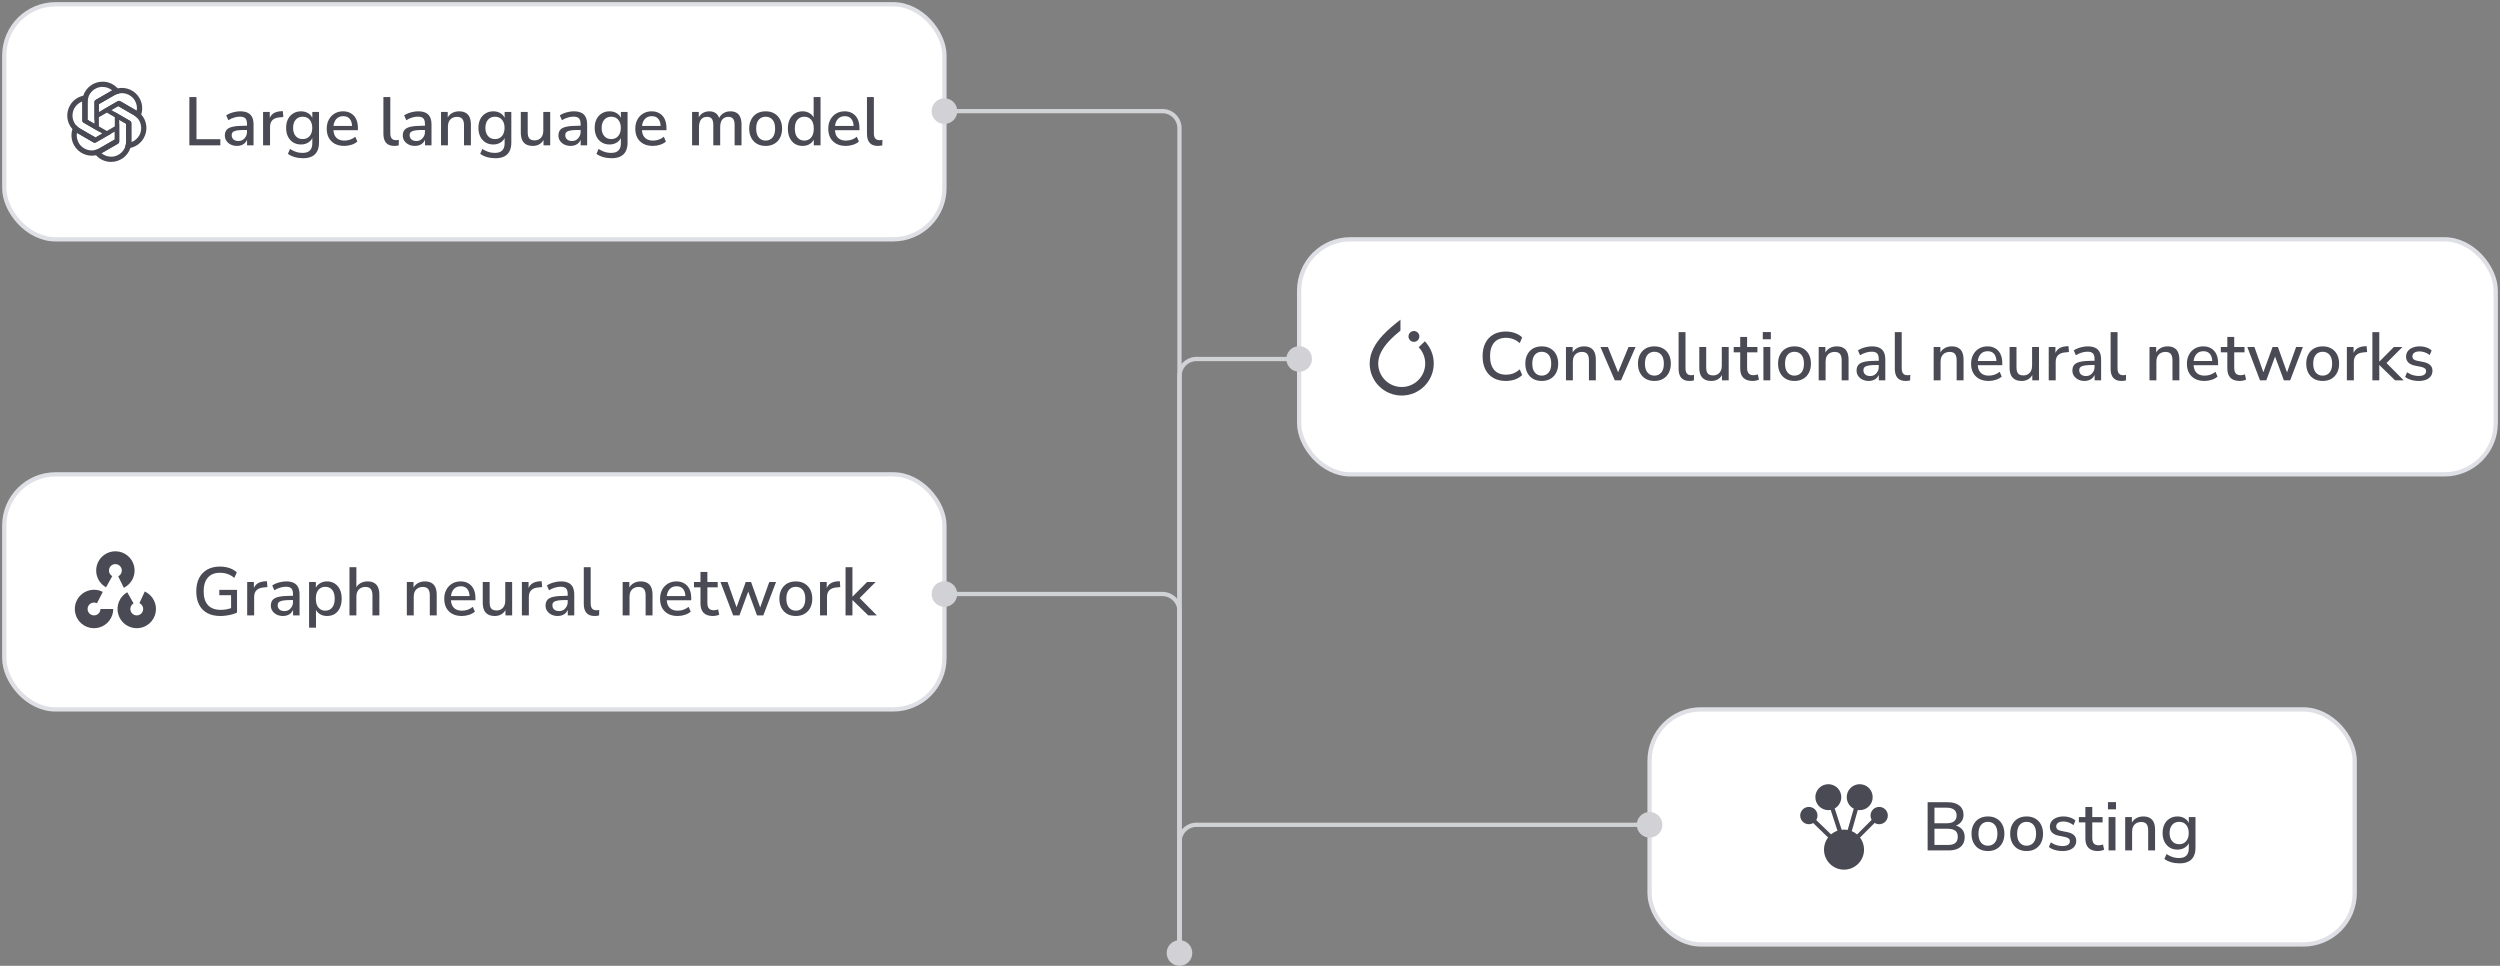 <?xml version="1.0" encoding="UTF-8"?> <svg xmlns="http://www.w3.org/2000/svg" width="585" height="226" viewBox="0 0 585 226" fill="none"><rect x="0" y="0" width="585" height="226" fill="#808080" stroke="none"/><rect x="1" y="1" width="220" height="55" rx="12" fill="white"></rect><rect x="1" y="1" width="220" height="55" rx="12" stroke="#DFE0E5"></rect><g clip-path="url(#clip0_4101_697)"><path d="M24.005 19.113C21.949 19.113 20.122 20.435 19.485 22.387L19.256 23.728V28.172C19.256 28.394 19.37 28.591 19.561 28.706L23.139 30.767V24.661H23.14V24.371L26.761 22.279C27.111 22.077 27.493 21.938 27.888 21.866L27.539 20.683C26.64 19.678 25.353 19.107 24.005 19.113ZM24.005 20.333L23.999 20.339C24.827 20.339 25.622 20.625 26.259 21.154C26.233 21.166 26.182 21.198 26.145 21.217L22.401 23.373C22.209 23.481 22.095 23.684 22.095 23.907V28.967L20.485 28.039V23.856C20.483 21.913 22.059 20.336 24.005 20.333Z" fill="#4A4A55"></path><path d="M32.633 22.946C31.605 21.165 29.547 20.244 27.537 20.669L26.262 21.141L22.413 23.363C22.221 23.474 22.107 23.671 22.104 23.894L22.107 28.023L27.395 24.97L27.396 24.971L27.647 24.826L31.269 26.916C31.619 27.118 31.93 27.379 32.19 27.685L33.04 26.792C33.461 25.51 33.312 24.11 32.633 22.946ZM31.576 23.556L31.568 23.554C31.982 24.27 32.132 25.102 31.992 25.918C31.969 25.902 31.915 25.874 31.881 25.851L28.141 23.686C27.952 23.575 27.719 23.578 27.526 23.689L23.144 26.219L23.142 24.36L26.765 22.268C28.447 21.296 30.6 21.872 31.576 23.556Z" fill="#4A4A55"></path><path d="M33.625 32.333C34.654 30.552 34.422 28.309 33.05 26.782L32.003 25.912L28.155 23.691C27.962 23.579 27.734 23.58 27.54 23.688L23.965 25.756L29.254 28.809L29.253 28.81L29.504 28.955L29.505 33.137C29.506 33.541 29.435 33.941 29.3 34.319L30.498 34.608C31.819 34.332 32.957 33.503 33.625 32.333ZM32.569 31.723L32.566 31.714C32.153 32.431 31.507 32.977 30.731 33.264C30.733 33.235 30.731 33.175 30.734 33.133L30.738 28.813C30.74 28.594 30.621 28.393 30.429 28.282L26.046 25.752L27.655 24.821L31.278 26.913C32.962 27.883 33.539 30.036 32.569 31.723Z" fill="#4A4A55"></path><path d="M25.995 37.887C28.051 37.887 29.878 36.565 30.515 34.613L30.744 33.272V28.828C30.744 28.606 30.63 28.409 30.439 28.294L26.861 26.233V32.339H26.86V32.629L23.239 34.721C22.889 34.923 22.507 35.062 22.112 35.134L22.461 36.317C23.36 37.322 24.647 37.893 25.995 37.887ZM25.995 36.667L26.001 36.661C25.173 36.661 24.378 36.375 23.741 35.846C23.767 35.834 23.818 35.802 23.855 35.783L27.599 33.627C27.791 33.519 27.905 33.316 27.905 33.093V28.033L29.515 28.961V33.144C29.517 35.087 27.941 36.664 25.995 36.667Z" fill="#4A4A55"></path><path d="M17.367 34.054C18.395 35.835 20.453 36.756 22.463 36.331L23.738 35.859L27.587 33.638C27.779 33.526 27.893 33.329 27.896 33.106L27.893 28.977L22.605 32.03L22.604 32.029L22.353 32.174L18.731 30.084C18.381 29.882 18.07 29.621 17.81 29.315L16.96 30.208C16.539 31.49 16.688 32.89 17.367 34.054ZM18.424 33.444L18.432 33.446C18.018 32.73 17.868 31.898 18.008 31.082C18.031 31.098 18.085 31.126 18.119 31.149L21.859 33.314C22.048 33.425 22.281 33.422 22.474 33.311L26.856 30.781L26.858 32.64L23.235 34.731C21.553 35.704 19.4 35.128 18.424 33.444Z" fill="#4A4A55"></path><path d="M16.375 24.667C15.347 26.448 15.578 28.691 16.951 30.218L17.997 31.088L21.845 33.309C22.038 33.421 22.266 33.42 22.46 33.312L26.035 31.244L20.746 28.191L20.747 28.19L20.496 28.045L20.495 23.863C20.494 23.459 20.565 23.059 20.7 22.681L19.502 22.392C18.181 22.668 17.043 23.497 16.375 24.667ZM17.431 25.277L17.434 25.286C17.848 24.569 18.493 24.023 19.269 23.736C19.267 23.765 19.269 23.825 19.266 23.866L19.262 28.187C19.26 28.406 19.379 28.607 19.571 28.718L23.954 31.248L22.345 32.179L18.722 30.087C17.038 29.117 16.461 26.964 17.431 25.277Z" fill="#4A4A55"></path></g><path d="M44.312 34V22.72H45.976V32.576H51.56V34H44.312ZM55.46 34.144C54.916 34.144 54.425 34.037 53.988 33.824C53.562 33.611 53.225 33.323 52.98 32.96C52.735 32.597 52.612 32.187 52.612 31.728C52.612 31.152 52.756 30.699 53.044 30.368C53.343 30.027 53.828 29.787 54.5 29.648C55.183 29.499 56.1 29.424 57.252 29.424H58.004V30.416H57.268C56.692 30.416 56.207 30.437 55.812 30.48C55.417 30.523 55.103 30.592 54.868 30.688C54.633 30.773 54.463 30.896 54.356 31.056C54.26 31.216 54.212 31.408 54.212 31.632C54.212 32.037 54.351 32.368 54.628 32.624C54.906 32.869 55.289 32.992 55.78 32.992C56.175 32.992 56.522 32.901 56.82 32.72C57.119 32.528 57.353 32.272 57.524 31.952C57.706 31.632 57.796 31.264 57.796 30.848V29.008C57.796 28.4 57.668 27.963 57.412 27.696C57.156 27.429 56.735 27.296 56.148 27.296C55.7 27.296 55.252 27.365 54.804 27.504C54.356 27.632 53.898 27.84 53.428 28.128L52.932 26.992C53.209 26.8 53.529 26.635 53.892 26.496C54.255 26.357 54.633 26.251 55.028 26.176C55.434 26.091 55.823 26.048 56.196 26.048C56.911 26.048 57.498 26.16 57.956 26.384C58.425 26.608 58.772 26.949 58.996 27.408C59.22 27.867 59.332 28.459 59.332 29.184V34H57.812V32.256H57.956C57.871 32.651 57.711 32.992 57.476 33.28C57.252 33.557 56.969 33.771 56.628 33.92C56.287 34.069 55.898 34.144 55.46 34.144ZM61.558 34V26.192H63.126V28.064H62.966C63.136 27.424 63.441 26.939 63.878 26.608C64.326 26.277 64.918 26.085 65.654 26.032L66.182 26L66.294 27.376L65.318 27.472C64.624 27.536 64.097 27.755 63.734 28.128C63.371 28.501 63.19 29.013 63.19 29.664V34H61.558ZM70.953 37.024C70.249 37.024 69.593 36.939 68.985 36.768C68.377 36.597 67.839 36.341 67.369 36L67.865 34.848C68.175 35.051 68.489 35.221 68.809 35.36C69.14 35.509 69.471 35.616 69.801 35.68C70.143 35.744 70.489 35.776 70.841 35.776C71.588 35.776 72.148 35.584 72.521 35.2C72.895 34.827 73.081 34.272 73.081 33.536V31.904H73.225C73.065 32.491 72.729 32.955 72.217 33.296C71.705 33.637 71.113 33.808 70.441 33.808C69.737 33.808 69.124 33.648 68.601 33.328C68.079 32.997 67.673 32.544 67.385 31.968C67.097 31.381 66.953 30.699 66.953 29.92C66.953 29.141 67.097 28.464 67.385 27.888C67.673 27.312 68.079 26.864 68.601 26.544C69.124 26.213 69.737 26.048 70.441 26.048C71.124 26.048 71.716 26.219 72.217 26.56C72.729 26.901 73.06 27.365 73.209 27.952H73.081V26.192H74.649V33.344C74.649 34.155 74.511 34.832 74.233 35.376C73.956 35.931 73.54 36.341 72.985 36.608C72.441 36.885 71.764 37.024 70.953 37.024ZM70.825 32.544C71.519 32.544 72.063 32.309 72.457 31.84C72.863 31.371 73.065 30.731 73.065 29.92C73.065 29.12 72.863 28.485 72.457 28.016C72.063 27.547 71.519 27.312 70.825 27.312C70.143 27.312 69.599 27.547 69.193 28.016C68.788 28.485 68.585 29.12 68.585 29.92C68.585 30.731 68.788 31.371 69.193 31.84C69.599 32.309 70.143 32.544 70.825 32.544ZM80.581 34.144C79.728 34.144 78.992 33.984 78.373 33.664C77.765 33.333 77.291 32.869 76.949 32.272C76.619 31.664 76.453 30.944 76.453 30.112C76.453 29.301 76.619 28.592 76.949 27.984C77.28 27.376 77.733 26.901 78.309 26.56C78.885 26.219 79.541 26.048 80.277 26.048C81.003 26.048 81.621 26.208 82.133 26.528C82.656 26.837 83.056 27.28 83.333 27.856C83.611 28.432 83.749 29.12 83.749 29.92V30.464H77.733V29.472H82.661L82.389 29.696C82.389 28.896 82.213 28.277 81.861 27.84C81.509 27.403 81.003 27.184 80.341 27.184C79.84 27.184 79.413 27.301 79.061 27.536C78.72 27.771 78.459 28.096 78.277 28.512C78.096 28.928 78.005 29.413 78.005 29.968V30.064C78.005 30.683 78.101 31.205 78.293 31.632C78.496 32.048 78.789 32.363 79.173 32.576C79.557 32.789 80.032 32.896 80.597 32.896C81.045 32.896 81.483 32.827 81.909 32.688C82.347 32.539 82.757 32.309 83.141 32L83.621 33.12C83.269 33.44 82.816 33.691 82.261 33.872C81.707 34.053 81.147 34.144 80.581 34.144ZM92.258 34.144C91.405 34.144 90.765 33.904 90.338 33.424C89.922 32.933 89.714 32.229 89.714 31.312V22.72H91.33V31.216C91.33 31.557 91.378 31.851 91.474 32.096C91.57 32.331 91.714 32.507 91.906 32.624C92.098 32.741 92.338 32.8 92.626 32.8C92.754 32.8 92.877 32.795 92.994 32.784C93.112 32.773 93.224 32.752 93.33 32.72L93.298 34.016C93.117 34.059 92.941 34.091 92.77 34.112C92.6 34.133 92.429 34.144 92.258 34.144ZM97.101 34.144C96.557 34.144 96.066 34.037 95.629 33.824C95.202 33.611 94.866 33.323 94.621 32.96C94.375 32.597 94.253 32.187 94.253 31.728C94.253 31.152 94.397 30.699 94.685 30.368C94.983 30.027 95.469 29.787 96.141 29.648C96.823 29.499 97.741 29.424 98.893 29.424H99.645V30.416H98.909C98.333 30.416 97.847 30.437 97.453 30.48C97.058 30.523 96.743 30.592 96.509 30.688C96.274 30.773 96.103 30.896 95.997 31.056C95.901 31.216 95.853 31.408 95.853 31.632C95.853 32.037 95.991 32.368 96.269 32.624C96.546 32.869 96.93 32.992 97.421 32.992C97.815 32.992 98.162 32.901 98.461 32.72C98.759 32.528 98.994 32.272 99.165 31.952C99.346 31.632 99.437 31.264 99.437 30.848V29.008C99.437 28.4 99.309 27.963 99.053 27.696C98.797 27.429 98.375 27.296 97.789 27.296C97.341 27.296 96.893 27.365 96.445 27.504C95.997 27.632 95.538 27.84 95.069 28.128L94.573 26.992C94.85 26.8 95.17 26.635 95.533 26.496C95.895 26.357 96.274 26.251 96.669 26.176C97.074 26.091 97.463 26.048 97.837 26.048C98.551 26.048 99.138 26.16 99.597 26.384C100.066 26.608 100.413 26.949 100.637 27.408C100.861 27.867 100.973 28.459 100.973 29.184V34H99.453V32.256H99.597C99.511 32.651 99.351 32.992 99.117 33.28C98.893 33.557 98.61 33.771 98.269 33.92C97.927 34.069 97.538 34.144 97.101 34.144ZM103.199 34V26.192H104.767V27.856H104.591C104.825 27.259 105.193 26.811 105.695 26.512C106.196 26.203 106.772 26.048 107.423 26.048C108.041 26.048 108.553 26.165 108.959 26.4C109.375 26.624 109.684 26.971 109.887 27.44C110.089 27.899 110.191 28.48 110.191 29.184V34H108.575V29.28C108.575 28.832 108.516 28.469 108.399 28.192C108.281 27.904 108.105 27.691 107.871 27.552C107.636 27.413 107.332 27.344 106.959 27.344C106.532 27.344 106.153 27.435 105.823 27.616C105.503 27.797 105.252 28.059 105.071 28.4C104.9 28.741 104.815 29.136 104.815 29.584V34H103.199ZM115.953 37.024C115.249 37.024 114.593 36.939 113.985 36.768C113.377 36.597 112.839 36.341 112.369 36L112.865 34.848C113.175 35.051 113.489 35.221 113.809 35.36C114.14 35.509 114.471 35.616 114.801 35.68C115.143 35.744 115.489 35.776 115.841 35.776C116.588 35.776 117.148 35.584 117.521 35.2C117.895 34.827 118.081 34.272 118.081 33.536V31.904H118.225C118.065 32.491 117.729 32.955 117.217 33.296C116.705 33.637 116.113 33.808 115.441 33.808C114.737 33.808 114.124 33.648 113.601 33.328C113.079 32.997 112.673 32.544 112.385 31.968C112.097 31.381 111.953 30.699 111.953 29.92C111.953 29.141 112.097 28.464 112.385 27.888C112.673 27.312 113.079 26.864 113.601 26.544C114.124 26.213 114.737 26.048 115.441 26.048C116.124 26.048 116.716 26.219 117.217 26.56C117.729 26.901 118.06 27.365 118.209 27.952H118.081V26.192H119.649V33.344C119.649 34.155 119.511 34.832 119.233 35.376C118.956 35.931 118.54 36.341 117.985 36.608C117.441 36.885 116.764 37.024 115.953 37.024ZM115.825 32.544C116.519 32.544 117.063 32.309 117.457 31.84C117.863 31.371 118.065 30.731 118.065 29.92C118.065 29.12 117.863 28.485 117.457 28.016C117.063 27.547 116.519 27.312 115.825 27.312C115.143 27.312 114.599 27.547 114.193 28.016C113.788 28.485 113.585 29.12 113.585 29.92C113.585 30.731 113.788 31.371 114.193 31.84C114.599 32.309 115.143 32.544 115.825 32.544ZM124.701 34.144C124.072 34.144 123.544 34.027 123.117 33.792C122.701 33.557 122.387 33.211 122.173 32.752C121.971 32.283 121.869 31.696 121.869 30.992V26.192H123.485V31.008C123.485 31.424 123.539 31.771 123.645 32.048C123.763 32.325 123.939 32.528 124.173 32.656C124.419 32.784 124.723 32.848 125.085 32.848C125.491 32.848 125.848 32.757 126.157 32.576C126.467 32.395 126.707 32.133 126.877 31.792C127.048 31.451 127.133 31.056 127.133 30.608V26.192H128.749V34H127.181V32.288H127.389C127.176 32.885 126.835 33.344 126.365 33.664C125.896 33.984 125.341 34.144 124.701 34.144ZM133.523 34.144C132.979 34.144 132.488 34.037 132.051 33.824C131.624 33.611 131.288 33.323 131.043 32.96C130.797 32.597 130.675 32.187 130.675 31.728C130.675 31.152 130.819 30.699 131.107 30.368C131.405 30.027 131.891 29.787 132.563 29.648C133.245 29.499 134.163 29.424 135.315 29.424H136.067V30.416H135.331C134.755 30.416 134.269 30.437 133.875 30.48C133.48 30.523 133.165 30.592 132.931 30.688C132.696 30.773 132.525 30.896 132.419 31.056C132.323 31.216 132.275 31.408 132.275 31.632C132.275 32.037 132.413 32.368 132.691 32.624C132.968 32.869 133.352 32.992 133.843 32.992C134.237 32.992 134.584 32.901 134.883 32.72C135.181 32.528 135.416 32.272 135.587 31.952C135.768 31.632 135.859 31.264 135.859 30.848V29.008C135.859 28.4 135.731 27.963 135.475 27.696C135.219 27.429 134.797 27.296 134.211 27.296C133.763 27.296 133.315 27.365 132.867 27.504C132.419 27.632 131.96 27.84 131.491 28.128L130.995 26.992C131.272 26.8 131.592 26.635 131.955 26.496C132.317 26.357 132.696 26.251 133.091 26.176C133.496 26.091 133.885 26.048 134.259 26.048C134.973 26.048 135.56 26.16 136.019 26.384C136.488 26.608 136.835 26.949 137.059 27.408C137.283 27.867 137.395 28.459 137.395 29.184V34H135.875V32.256H136.019C135.933 32.651 135.773 32.992 135.539 33.28C135.315 33.557 135.032 33.771 134.691 33.92C134.349 34.069 133.96 34.144 133.523 34.144ZM143.156 37.024C142.452 37.024 141.796 36.939 141.188 36.768C140.58 36.597 140.042 36.341 139.572 36L140.068 34.848C140.378 35.051 140.692 35.221 141.012 35.36C141.343 35.509 141.674 35.616 142.004 35.68C142.346 35.744 142.692 35.776 143.044 35.776C143.791 35.776 144.351 35.584 144.724 35.2C145.098 34.827 145.284 34.272 145.284 33.536V31.904H145.428C145.268 32.491 144.932 32.955 144.42 33.296C143.908 33.637 143.316 33.808 142.644 33.808C141.94 33.808 141.327 33.648 140.804 33.328C140.282 32.997 139.876 32.544 139.588 31.968C139.3 31.381 139.156 30.699 139.156 29.92C139.156 29.141 139.3 28.464 139.588 27.888C139.876 27.312 140.282 26.864 140.804 26.544C141.327 26.213 141.94 26.048 142.644 26.048C143.327 26.048 143.919 26.219 144.42 26.56C144.932 26.901 145.263 27.365 145.412 27.952H145.284V26.192H146.852V33.344C146.852 34.155 146.714 34.832 146.436 35.376C146.159 35.931 145.743 36.341 145.188 36.608C144.644 36.885 143.967 37.024 143.156 37.024ZM143.028 32.544C143.722 32.544 144.266 32.309 144.66 31.84C145.066 31.371 145.268 30.731 145.268 29.92C145.268 29.12 145.066 28.485 144.66 28.016C144.266 27.547 143.722 27.312 143.028 27.312C142.346 27.312 141.802 27.547 141.396 28.016C140.991 28.485 140.788 29.12 140.788 29.92C140.788 30.731 140.991 31.371 141.396 31.84C141.802 32.309 142.346 32.544 143.028 32.544ZM152.784 34.144C151.931 34.144 151.195 33.984 150.576 33.664C149.968 33.333 149.494 32.869 149.152 32.272C148.822 31.664 148.656 30.944 148.656 30.112C148.656 29.301 148.822 28.592 149.152 27.984C149.483 27.376 149.936 26.901 150.512 26.56C151.088 26.219 151.744 26.048 152.48 26.048C153.206 26.048 153.824 26.208 154.336 26.528C154.859 26.837 155.259 27.28 155.536 27.856C155.814 28.432 155.952 29.12 155.952 29.92V30.464H149.936V29.472H154.864L154.592 29.696C154.592 28.896 154.416 28.277 154.064 27.84C153.712 27.403 153.206 27.184 152.544 27.184C152.043 27.184 151.616 27.301 151.264 27.536C150.923 27.771 150.662 28.096 150.48 28.512C150.299 28.928 150.208 29.413 150.208 29.968V30.064C150.208 30.683 150.304 31.205 150.496 31.632C150.699 32.048 150.992 32.363 151.376 32.576C151.76 32.789 152.235 32.896 152.8 32.896C153.248 32.896 153.686 32.827 154.112 32.688C154.55 32.539 154.96 32.309 155.344 32L155.824 33.12C155.472 33.44 155.019 33.691 154.464 33.872C153.91 34.053 153.35 34.144 152.784 34.144ZM161.949 34V26.192H163.517V27.856H163.341C163.48 27.472 163.672 27.147 163.917 26.88C164.163 26.613 164.456 26.411 164.797 26.272C165.149 26.123 165.533 26.048 165.949 26.048C166.6 26.048 167.128 26.203 167.533 26.512C167.939 26.821 168.216 27.296 168.365 27.936H168.141C168.344 27.349 168.691 26.891 169.181 26.56C169.672 26.219 170.243 26.048 170.893 26.048C171.491 26.048 171.981 26.165 172.365 26.4C172.749 26.624 173.037 26.971 173.229 27.44C173.421 27.899 173.517 28.48 173.517 29.184V34H171.901V29.264C171.901 28.603 171.784 28.117 171.549 27.808C171.325 27.499 170.952 27.344 170.429 27.344C170.045 27.344 169.709 27.435 169.421 27.616C169.133 27.797 168.909 28.064 168.749 28.416C168.6 28.757 168.525 29.163 168.525 29.632V34H166.909V29.264C166.909 28.603 166.797 28.117 166.573 27.808C166.349 27.499 165.976 27.344 165.453 27.344C165.059 27.344 164.717 27.435 164.429 27.616C164.152 27.797 163.939 28.064 163.789 28.416C163.64 28.757 163.565 29.163 163.565 29.632V34H161.949ZM179.169 34.144C178.379 34.144 177.697 33.979 177.121 33.648C176.555 33.317 176.113 32.848 175.793 32.24C175.473 31.632 175.313 30.917 175.313 30.096C175.313 29.264 175.473 28.549 175.793 27.952C176.113 27.344 176.555 26.875 177.121 26.544C177.697 26.213 178.379 26.048 179.169 26.048C179.947 26.048 180.619 26.213 181.185 26.544C181.761 26.875 182.209 27.344 182.529 27.952C182.849 28.56 183.009 29.275 183.009 30.096C183.009 30.917 182.849 31.632 182.529 32.24C182.209 32.848 181.761 33.317 181.185 33.648C180.619 33.979 179.947 34.144 179.169 34.144ZM179.153 32.896C179.825 32.896 180.363 32.656 180.769 32.176C181.174 31.696 181.377 31.003 181.377 30.096C181.377 29.179 181.174 28.485 180.769 28.016C180.363 27.547 179.825 27.312 179.153 27.312C178.491 27.312 177.958 27.547 177.553 28.016C177.147 28.485 176.945 29.179 176.945 30.096C176.945 31.003 177.147 31.696 177.553 32.176C177.958 32.656 178.491 32.896 179.153 32.896ZM187.799 34.144C187.117 34.144 186.514 33.984 185.992 33.664C185.48 33.333 185.08 32.864 184.792 32.256C184.504 31.637 184.36 30.917 184.36 30.096C184.36 29.253 184.504 28.533 184.792 27.936C185.08 27.339 185.48 26.875 185.992 26.544C186.514 26.213 187.117 26.048 187.799 26.048C188.482 26.048 189.069 26.219 189.56 26.56C190.061 26.891 190.397 27.339 190.568 27.904H190.392V22.72H192.008V34H190.424V32.24H190.584C190.413 32.816 190.077 33.28 189.576 33.632C189.085 33.973 188.493 34.144 187.799 34.144ZM188.216 32.896C188.877 32.896 189.41 32.656 189.816 32.176C190.221 31.696 190.424 31.003 190.424 30.096C190.424 29.179 190.221 28.485 189.816 28.016C189.41 27.547 188.877 27.312 188.216 27.312C187.544 27.312 187.005 27.547 186.6 28.016C186.194 28.485 185.992 29.179 185.992 30.096C185.992 31.003 186.194 31.696 186.6 32.176C187.005 32.656 187.544 32.896 188.216 32.896ZM197.941 34.144C197.087 34.144 196.351 33.984 195.733 33.664C195.125 33.333 194.65 32.869 194.309 32.272C193.978 31.664 193.813 30.944 193.813 30.112C193.813 29.301 193.978 28.592 194.309 27.984C194.639 27.376 195.093 26.901 195.669 26.56C196.245 26.219 196.901 26.048 197.637 26.048C198.362 26.048 198.981 26.208 199.493 26.528C200.015 26.837 200.415 27.28 200.693 27.856C200.97 28.432 201.109 29.12 201.109 29.92V30.464H195.093V29.472H200.021L199.749 29.696C199.749 28.896 199.573 28.277 199.221 27.84C198.869 27.403 198.362 27.184 197.701 27.184C197.199 27.184 196.773 27.301 196.421 27.536C196.079 27.771 195.818 28.096 195.637 28.512C195.455 28.928 195.365 29.413 195.365 29.968V30.064C195.365 30.683 195.461 31.205 195.653 31.632C195.855 32.048 196.149 32.363 196.533 32.576C196.917 32.789 197.391 32.896 197.957 32.896C198.405 32.896 198.842 32.827 199.269 32.688C199.706 32.539 200.117 32.309 200.501 32L200.981 33.12C200.629 33.44 200.175 33.691 199.621 33.872C199.066 34.053 198.506 34.144 197.941 34.144ZM205.414 34.144C204.561 34.144 203.921 33.904 203.494 33.424C203.078 32.933 202.87 32.229 202.87 31.312V22.72H204.486V31.216C204.486 31.557 204.534 31.851 204.63 32.096C204.726 32.331 204.87 32.507 205.062 32.624C205.254 32.741 205.494 32.8 205.782 32.8C205.91 32.8 206.033 32.795 206.15 32.784C206.268 32.773 206.38 32.752 206.486 32.72L206.454 34.016C206.273 34.059 206.097 34.091 205.926 34.112C205.756 34.133 205.585 34.144 205.414 34.144Z" fill="#4A4A55"></path><rect x="304" y="56" width="280" height="55" rx="12" fill="white"></rect><rect x="304" y="56" width="280" height="55" rx="12" stroke="#DFE0E5"></rect><path d="M325.046 79.799C323.546 81.419 322.5 83.183 322.5 85.057C322.5 88.094 324.962 90.557 328 90.557C331.038 90.557 333.5 88.094 333.5 85.057C333.5 83.578 332.918 82.238 331.969 81.249L333.412 79.864C334.704 81.211 335.5 83.042 335.5 85.057C335.5 89.199 332.142 92.557 328 92.557C323.858 92.557 320.5 89.199 320.5 85.057C320.5 82.43 321.954 80.194 323.579 78.44C324.934 76.976 326.52 75.733 327.709 74.801V77.356C326.823 78.077 325.888 78.889 325.046 79.799Z" fill="#4A4A55"></path><circle cx="330.857" cy="78.725" r="1.27" fill="#4A4A55"></circle><path d="M352.368 89.144C351.227 89.144 350.251 88.909 349.44 88.44C348.629 87.971 348.005 87.304 347.568 86.44C347.141 85.565 346.928 84.536 346.928 83.352C346.928 82.168 347.141 81.144 347.568 80.28C348.005 79.416 348.629 78.749 349.44 78.28C350.251 77.811 351.227 77.576 352.368 77.576C353.136 77.576 353.851 77.699 354.512 77.944C355.184 78.179 355.744 78.52 356.192 78.968L355.616 80.296C355.125 79.859 354.619 79.544 354.096 79.352C353.584 79.149 353.024 79.048 352.416 79.048C351.2 79.048 350.272 79.421 349.632 80.168C348.992 80.915 348.672 81.976 348.672 83.352C348.672 84.728 348.992 85.795 349.632 86.552C350.272 87.299 351.2 87.672 352.416 87.672C353.024 87.672 353.584 87.576 354.096 87.384C354.619 87.181 355.125 86.861 355.616 86.424L356.192 87.752C355.744 88.2 355.184 88.547 354.512 88.792C353.851 89.027 353.136 89.144 352.368 89.144ZM360.778 89.144C359.989 89.144 359.306 88.979 358.73 88.648C358.165 88.317 357.722 87.848 357.402 87.24C357.082 86.632 356.922 85.917 356.922 85.096C356.922 84.264 357.082 83.549 357.402 82.952C357.722 82.344 358.165 81.875 358.73 81.544C359.306 81.213 359.989 81.048 360.778 81.048C361.557 81.048 362.229 81.213 362.794 81.544C363.37 81.875 363.818 82.344 364.138 82.952C364.458 83.56 364.618 84.275 364.618 85.096C364.618 85.917 364.458 86.632 364.138 87.24C363.818 87.848 363.37 88.317 362.794 88.648C362.229 88.979 361.557 89.144 360.778 89.144ZM360.762 87.896C361.434 87.896 361.973 87.656 362.378 87.176C362.783 86.696 362.986 86.003 362.986 85.096C362.986 84.179 362.783 83.485 362.378 83.016C361.973 82.547 361.434 82.312 360.762 82.312C360.101 82.312 359.567 82.547 359.162 83.016C358.757 83.485 358.554 84.179 358.554 85.096C358.554 86.003 358.757 86.696 359.162 87.176C359.567 87.656 360.101 87.896 360.762 87.896ZM366.433 89V81.192H368.001V82.856H367.825C368.06 82.259 368.428 81.811 368.929 81.512C369.43 81.203 370.006 81.048 370.657 81.048C371.276 81.048 371.788 81.165 372.193 81.4C372.609 81.624 372.918 81.971 373.121 82.44C373.324 82.899 373.425 83.48 373.425 84.184V89H371.809V84.28C371.809 83.832 371.75 83.469 371.633 83.192C371.516 82.904 371.34 82.691 371.105 82.552C370.87 82.413 370.566 82.344 370.193 82.344C369.766 82.344 369.388 82.435 369.057 82.616C368.737 82.797 368.486 83.059 368.305 83.4C368.134 83.741 368.049 84.136 368.049 84.584V89H366.433ZM377.862 89L374.502 81.192H376.246L378.854 87.672H378.406L381.078 81.192H382.726L379.318 89H377.862ZM387.137 89.144C386.348 89.144 385.665 88.979 385.089 88.648C384.524 88.317 384.081 87.848 383.761 87.24C383.441 86.632 383.281 85.917 383.281 85.096C383.281 84.264 383.441 83.549 383.761 82.952C384.081 82.344 384.524 81.875 385.089 81.544C385.665 81.213 386.348 81.048 387.137 81.048C387.916 81.048 388.588 81.213 389.153 81.544C389.729 81.875 390.177 82.344 390.497 82.952C390.817 83.56 390.977 84.275 390.977 85.096C390.977 85.917 390.817 86.632 390.497 87.24C390.177 87.848 389.729 88.317 389.153 88.648C388.588 88.979 387.916 89.144 387.137 89.144ZM387.121 87.896C387.793 87.896 388.332 87.656 388.737 87.176C389.143 86.696 389.345 86.003 389.345 85.096C389.345 84.179 389.143 83.485 388.737 83.016C388.332 82.547 387.793 82.312 387.121 82.312C386.46 82.312 385.927 82.547 385.521 83.016C385.116 83.485 384.913 84.179 384.913 85.096C384.913 86.003 385.116 86.696 385.521 87.176C385.927 87.656 386.46 87.896 387.121 87.896ZM395.336 89.144C394.483 89.144 393.843 88.904 393.416 88.424C393 87.933 392.792 87.229 392.792 86.312V77.72H394.408V86.216C394.408 86.557 394.456 86.851 394.552 87.096C394.648 87.331 394.792 87.507 394.984 87.624C395.176 87.741 395.416 87.8 395.704 87.8C395.832 87.8 395.955 87.795 396.072 87.784C396.19 87.773 396.302 87.752 396.408 87.72L396.376 89.016C396.195 89.059 396.019 89.091 395.848 89.112C395.678 89.133 395.507 89.144 395.336 89.144ZM400.467 89.144C399.838 89.144 399.31 89.027 398.883 88.792C398.467 88.557 398.152 88.211 397.939 87.752C397.736 87.283 397.635 86.696 397.635 85.992V81.192H399.251V86.008C399.251 86.424 399.304 86.771 399.411 87.048C399.528 87.325 399.704 87.528 399.939 87.656C400.184 87.784 400.488 87.848 400.851 87.848C401.256 87.848 401.614 87.757 401.923 87.576C402.232 87.395 402.472 87.133 402.643 86.792C402.814 86.451 402.899 86.056 402.899 85.608V81.192H404.515V89H402.947V87.288H403.155C402.942 87.885 402.6 88.344 402.131 88.664C401.662 88.984 401.107 89.144 400.467 89.144ZM410.12 89.144C409.15 89.144 408.419 88.893 407.928 88.392C407.448 87.891 407.208 87.165 407.208 86.216V82.44H405.688V81.192H407.208V78.84H408.824V81.192H411.24V82.44H408.824V86.088C408.824 86.653 408.942 87.08 409.176 87.368C409.422 87.656 409.816 87.8 410.36 87.8C410.52 87.8 410.68 87.779 410.84 87.736C411.011 87.693 411.176 87.651 411.336 87.608L411.592 88.824C411.432 88.92 411.208 88.995 410.92 89.048C410.643 89.112 410.376 89.144 410.12 89.144ZM412.492 79.384V77.704H414.38V79.384H412.492ZM412.636 89V81.192H414.252V89H412.636ZM419.919 89.144C419.129 89.144 418.447 88.979 417.871 88.648C417.305 88.317 416.863 87.848 416.543 87.24C416.223 86.632 416.063 85.917 416.063 85.096C416.063 84.264 416.223 83.549 416.543 82.952C416.863 82.344 417.305 81.875 417.871 81.544C418.447 81.213 419.129 81.048 419.919 81.048C420.697 81.048 421.369 81.213 421.935 81.544C422.511 81.875 422.959 82.344 423.279 82.952C423.599 83.56 423.759 84.275 423.759 85.096C423.759 85.917 423.599 86.632 423.279 87.24C422.959 87.848 422.511 88.317 421.935 88.648C421.369 88.979 420.697 89.144 419.919 89.144ZM419.903 87.896C420.575 87.896 421.113 87.656 421.519 87.176C421.924 86.696 422.127 86.003 422.127 85.096C422.127 84.179 421.924 83.485 421.519 83.016C421.113 82.547 420.575 82.312 419.903 82.312C419.241 82.312 418.708 82.547 418.303 83.016C417.897 83.485 417.695 84.179 417.695 85.096C417.695 86.003 417.897 86.696 418.303 87.176C418.708 87.656 419.241 87.896 419.903 87.896ZM425.574 89V81.192H427.142V82.856H426.966C427.2 82.259 427.568 81.811 428.07 81.512C428.571 81.203 429.147 81.048 429.798 81.048C430.416 81.048 430.928 81.165 431.334 81.4C431.75 81.624 432.059 81.971 432.262 82.44C432.464 82.899 432.566 83.48 432.566 84.184V89H430.95V84.28C430.95 83.832 430.891 83.469 430.774 83.192C430.656 82.904 430.48 82.691 430.246 82.552C430.011 82.413 429.707 82.344 429.334 82.344C428.907 82.344 428.528 82.435 428.198 82.616C427.878 82.797 427.627 83.059 427.446 83.4C427.275 83.741 427.19 84.136 427.19 84.584V89H425.574ZM437.288 89.144C436.744 89.144 436.254 89.037 435.816 88.824C435.39 88.611 435.054 88.323 434.808 87.96C434.563 87.597 434.44 87.187 434.44 86.728C434.44 86.152 434.584 85.699 434.872 85.368C435.171 85.027 435.656 84.787 436.328 84.648C437.011 84.499 437.928 84.424 439.08 84.424H439.832V85.416H439.096C438.52 85.416 438.035 85.437 437.64 85.48C437.246 85.523 436.931 85.592 436.696 85.688C436.462 85.773 436.291 85.896 436.184 86.056C436.088 86.216 436.04 86.408 436.04 86.632C436.04 87.037 436.179 87.368 436.456 87.624C436.734 87.869 437.118 87.992 437.608 87.992C438.003 87.992 438.35 87.901 438.648 87.72C438.947 87.528 439.182 87.272 439.352 86.952C439.534 86.632 439.624 86.264 439.624 85.848V84.008C439.624 83.4 439.496 82.963 439.24 82.696C438.984 82.429 438.563 82.296 437.976 82.296C437.528 82.296 437.08 82.365 436.632 82.504C436.184 82.632 435.726 82.84 435.256 83.128L434.76 81.992C435.038 81.8 435.358 81.635 435.72 81.496C436.083 81.357 436.462 81.251 436.856 81.176C437.262 81.091 437.651 81.048 438.024 81.048C438.739 81.048 439.326 81.16 439.784 81.384C440.254 81.608 440.6 81.949 440.824 82.408C441.048 82.867 441.16 83.459 441.16 84.184V89H439.64V87.256H439.784C439.699 87.651 439.539 87.992 439.304 88.28C439.08 88.557 438.798 88.771 438.456 88.92C438.115 89.069 437.726 89.144 437.288 89.144ZM445.93 89.144C445.077 89.144 444.437 88.904 444.01 88.424C443.594 87.933 443.386 87.229 443.386 86.312V77.72H445.002V86.216C445.002 86.557 445.05 86.851 445.146 87.096C445.242 87.331 445.386 87.507 445.578 87.624C445.77 87.741 446.01 87.8 446.298 87.8C446.426 87.8 446.549 87.795 446.666 87.784C446.783 87.773 446.895 87.752 447.002 87.72L446.97 89.016C446.789 89.059 446.613 89.091 446.442 89.112C446.271 89.133 446.101 89.144 445.93 89.144ZM452.48 89V81.192H454.048V82.856H453.872C454.106 82.259 454.474 81.811 454.976 81.512C455.477 81.203 456.053 81.048 456.704 81.048C457.322 81.048 457.834 81.165 458.24 81.4C458.656 81.624 458.965 81.971 459.168 82.44C459.37 82.899 459.472 83.48 459.472 84.184V89H457.856V84.28C457.856 83.832 457.797 83.469 457.68 83.192C457.562 82.904 457.386 82.691 457.152 82.552C456.917 82.413 456.613 82.344 456.24 82.344C455.813 82.344 455.434 82.435 455.104 82.616C454.784 82.797 454.533 83.059 454.352 83.4C454.181 83.741 454.096 84.136 454.096 84.584V89H452.48ZM465.363 89.144C464.509 89.144 463.773 88.984 463.155 88.664C462.547 88.333 462.072 87.869 461.731 87.272C461.4 86.664 461.235 85.944 461.235 85.112C461.235 84.301 461.4 83.592 461.731 82.984C462.061 82.376 462.515 81.901 463.091 81.56C463.667 81.219 464.323 81.048 465.059 81.048C465.784 81.048 466.403 81.208 466.915 81.528C467.437 81.837 467.837 82.28 468.115 82.856C468.392 83.432 468.531 84.12 468.531 84.92V85.464H462.515V84.472H467.443L467.171 84.696C467.171 83.896 466.995 83.277 466.643 82.84C466.291 82.403 465.784 82.184 465.123 82.184C464.621 82.184 464.195 82.301 463.843 82.536C463.501 82.771 463.24 83.096 463.059 83.512C462.877 83.928 462.787 84.413 462.787 84.968V85.064C462.787 85.683 462.883 86.205 463.075 86.632C463.277 87.048 463.571 87.363 463.955 87.576C464.339 87.789 464.813 87.896 465.379 87.896C465.827 87.896 466.264 87.827 466.691 87.688C467.128 87.539 467.539 87.309 467.923 87L468.403 88.12C468.051 88.44 467.597 88.691 467.043 88.872C466.488 89.053 465.928 89.144 465.363 89.144ZM473.076 89.144C472.447 89.144 471.919 89.027 471.492 88.792C471.076 88.557 470.762 88.211 470.548 87.752C470.346 87.283 470.244 86.696 470.244 85.992V81.192H471.86V86.008C471.86 86.424 471.914 86.771 472.02 87.048C472.138 87.325 472.314 87.528 472.548 87.656C472.794 87.784 473.098 87.848 473.46 87.848C473.866 87.848 474.223 87.757 474.532 87.576C474.842 87.395 475.082 87.133 475.252 86.792C475.423 86.451 475.508 86.056 475.508 85.608V81.192H477.124V89H475.556V87.288H475.764C475.551 87.885 475.21 88.344 474.74 88.664C474.271 88.984 473.716 89.144 473.076 89.144ZM479.402 89V81.192H480.97V83.064H480.81C480.98 82.424 481.284 81.939 481.722 81.608C482.17 81.277 482.762 81.085 483.498 81.032L484.026 81L484.138 82.376L483.162 82.472C482.468 82.536 481.94 82.755 481.578 83.128C481.215 83.501 481.034 84.013 481.034 84.664V89H479.402ZM487.788 89.144C487.244 89.144 486.754 89.037 486.316 88.824C485.89 88.611 485.554 88.323 485.308 87.96C485.063 87.597 484.94 87.187 484.94 86.728C484.94 86.152 485.084 85.699 485.372 85.368C485.671 85.027 486.156 84.787 486.828 84.648C487.511 84.499 488.428 84.424 489.58 84.424H490.332V85.416H489.596C489.02 85.416 488.535 85.437 488.14 85.48C487.746 85.523 487.431 85.592 487.196 85.688C486.962 85.773 486.791 85.896 486.684 86.056C486.588 86.216 486.54 86.408 486.54 86.632C486.54 87.037 486.679 87.368 486.956 87.624C487.234 87.869 487.618 87.992 488.108 87.992C488.503 87.992 488.85 87.901 489.148 87.72C489.447 87.528 489.682 87.272 489.852 86.952C490.034 86.632 490.124 86.264 490.124 85.848V84.008C490.124 83.4 489.996 82.963 489.74 82.696C489.484 82.429 489.063 82.296 488.476 82.296C488.028 82.296 487.58 82.365 487.132 82.504C486.684 82.632 486.226 82.84 485.756 83.128L485.26 81.992C485.538 81.8 485.858 81.635 486.22 81.496C486.583 81.357 486.962 81.251 487.356 81.176C487.762 81.091 488.151 81.048 488.524 81.048C489.239 81.048 489.826 81.16 490.284 81.384C490.754 81.608 491.1 81.949 491.324 82.408C491.548 82.867 491.66 83.459 491.66 84.184V89H490.14V87.256H490.284C490.199 87.651 490.039 87.992 489.804 88.28C489.58 88.557 489.298 88.771 488.956 88.92C488.615 89.069 488.226 89.144 487.788 89.144ZM496.43 89.144C495.577 89.144 494.937 88.904 494.51 88.424C494.094 87.933 493.886 87.229 493.886 86.312V77.72H495.502V86.216C495.502 86.557 495.55 86.851 495.646 87.096C495.742 87.331 495.886 87.507 496.078 87.624C496.27 87.741 496.51 87.8 496.798 87.8C496.926 87.8 497.049 87.795 497.166 87.784C497.283 87.773 497.395 87.752 497.502 87.72L497.47 89.016C497.289 89.059 497.113 89.091 496.942 89.112C496.771 89.133 496.601 89.144 496.43 89.144ZM502.98 89V81.192H504.548V82.856H504.372C504.606 82.259 504.974 81.811 505.476 81.512C505.977 81.203 506.553 81.048 507.204 81.048C507.822 81.048 508.334 81.165 508.74 81.4C509.156 81.624 509.465 81.971 509.668 82.44C509.87 82.899 509.972 83.48 509.972 84.184V89H508.356V84.28C508.356 83.832 508.297 83.469 508.18 83.192C508.062 82.904 507.886 82.691 507.652 82.552C507.417 82.413 507.113 82.344 506.74 82.344C506.313 82.344 505.934 82.435 505.604 82.616C505.284 82.797 505.033 83.059 504.852 83.4C504.681 83.741 504.596 84.136 504.596 84.584V89H502.98ZM515.863 89.144C515.009 89.144 514.273 88.984 513.655 88.664C513.047 88.333 512.572 87.869 512.231 87.272C511.9 86.664 511.735 85.944 511.735 85.112C511.735 84.301 511.9 83.592 512.231 82.984C512.561 82.376 513.015 81.901 513.591 81.56C514.167 81.219 514.823 81.048 515.559 81.048C516.284 81.048 516.903 81.208 517.415 81.528C517.937 81.837 518.337 82.28 518.615 82.856C518.892 83.432 519.031 84.12 519.031 84.92V85.464H513.015V84.472H517.943L517.671 84.696C517.671 83.896 517.495 83.277 517.143 82.84C516.791 82.403 516.284 82.184 515.623 82.184C515.121 82.184 514.695 82.301 514.343 82.536C514.001 82.771 513.74 83.096 513.559 83.512C513.377 83.928 513.287 84.413 513.287 84.968V85.064C513.287 85.683 513.383 86.205 513.575 86.632C513.777 87.048 514.071 87.363 514.455 87.576C514.839 87.789 515.313 87.896 515.879 87.896C516.327 87.896 516.764 87.827 517.191 87.688C517.628 87.539 518.039 87.309 518.423 87L518.903 88.12C518.551 88.44 518.097 88.691 517.543 88.872C516.988 89.053 516.428 89.144 515.863 89.144ZM524.105 89.144C523.134 89.144 522.403 88.893 521.913 88.392C521.433 87.891 521.193 87.165 521.193 86.216V82.44H519.673V81.192H521.193V78.84H522.809V81.192H525.225V82.44H522.809V86.088C522.809 86.653 522.926 87.08 523.161 87.368C523.406 87.656 523.801 87.8 524.345 87.8C524.505 87.8 524.665 87.779 524.825 87.736C524.995 87.693 525.161 87.651 525.321 87.608L525.577 88.824C525.417 88.92 525.193 88.995 524.905 89.048C524.627 89.112 524.361 89.144 524.105 89.144ZM528.842 89L525.866 81.192H527.53L529.818 87.64H529.434L531.786 81.192H533.034L535.338 87.64H534.986L537.29 81.192H538.874L535.898 89H534.426L531.962 82.344H532.762L530.314 89H528.842ZM543.512 89.144C542.723 89.144 542.04 88.979 541.464 88.648C540.899 88.317 540.456 87.848 540.136 87.24C539.816 86.632 539.656 85.917 539.656 85.096C539.656 84.264 539.816 83.549 540.136 82.952C540.456 82.344 540.899 81.875 541.464 81.544C542.04 81.213 542.723 81.048 543.512 81.048C544.291 81.048 544.963 81.213 545.528 81.544C546.104 81.875 546.552 82.344 546.872 82.952C547.192 83.56 547.352 84.275 547.352 85.096C547.352 85.917 547.192 86.632 546.872 87.24C546.552 87.848 546.104 88.317 545.528 88.648C544.963 88.979 544.291 89.144 543.512 89.144ZM543.496 87.896C544.168 87.896 544.707 87.656 545.112 87.176C545.518 86.696 545.72 86.003 545.72 85.096C545.72 84.179 545.518 83.485 545.112 83.016C544.707 82.547 544.168 82.312 543.496 82.312C542.835 82.312 542.302 82.547 541.896 83.016C541.491 83.485 541.288 84.179 541.288 85.096C541.288 86.003 541.491 86.696 541.896 87.176C542.302 87.656 542.835 87.896 543.496 87.896ZM549.167 89V81.192H550.735V83.064H550.575C550.746 82.424 551.05 81.939 551.487 81.608C551.935 81.277 552.527 81.085 553.263 81.032L553.791 81L553.903 82.376L552.927 82.472C552.234 82.536 551.706 82.755 551.343 83.128C550.981 83.501 550.799 84.013 550.799 84.664V89H549.167ZM555.136 89V77.72H556.752V84.6H556.784L560.176 81.192H562.176L558.064 85.32V84.568L562.464 89H560.448L556.784 85.432H556.752V89H555.136ZM565.981 89.144C565.565 89.144 565.16 89.107 564.765 89.032C564.371 88.957 564.008 88.851 563.677 88.712C563.347 88.573 563.053 88.403 562.797 88.2L563.261 87.112C563.528 87.293 563.811 87.453 564.109 87.592C564.408 87.72 564.717 87.816 565.037 87.88C565.368 87.944 565.688 87.976 565.997 87.976C566.563 87.976 566.989 87.875 567.277 87.672C567.565 87.469 567.709 87.197 567.709 86.856C567.709 86.579 567.613 86.365 567.421 86.216C567.229 86.056 566.941 85.933 566.557 85.848L565.037 85.544C564.376 85.405 563.875 85.16 563.533 84.808C563.192 84.456 563.021 84.008 563.021 83.464C563.021 82.973 563.155 82.547 563.421 82.184C563.688 81.821 564.061 81.544 564.541 81.352C565.021 81.149 565.576 81.048 566.205 81.048C566.568 81.048 566.92 81.085 567.261 81.16C567.603 81.235 567.923 81.341 568.221 81.48C568.531 81.619 568.792 81.795 569.005 82.008L568.541 83.096C568.339 82.915 568.104 82.76 567.837 82.632C567.581 82.504 567.315 82.408 567.037 82.344C566.76 82.269 566.483 82.232 566.205 82.232C565.64 82.232 565.213 82.339 564.925 82.552C564.648 82.755 564.509 83.032 564.509 83.384C564.509 83.651 564.595 83.869 564.765 84.04C564.936 84.211 565.203 84.333 565.565 84.408L567.085 84.712C567.779 84.851 568.301 85.085 568.653 85.416C569.016 85.747 569.197 86.195 569.197 86.76C569.197 87.251 569.064 87.677 568.797 88.04C568.531 88.403 568.152 88.68 567.661 88.872C567.181 89.053 566.621 89.144 565.981 89.144Z" fill="#4A4A55"></path><rect x="1" y="111" width="220" height="55" rx="12" fill="white"></rect><rect x="1" y="111" width="220" height="55" rx="12" stroke="#DFE0E5"></rect><path d="M28.315 136.197C28.918 135.902 29.406 135.414 29.699 134.81C29.992 134.206 30.074 133.521 29.932 132.865C29.79 132.208 29.431 131.619 28.915 131.19C28.398 130.762 27.752 130.519 27.081 130.501C26.409 130.483 25.752 130.691 25.212 131.091C24.673 131.491 24.284 132.06 24.106 132.708C23.929 133.356 23.974 134.044 24.235 134.663C24.495 135.282 24.956 135.796 25.542 136.122" stroke="#4A4A55" stroke-width="3"></path><path d="M25 142.5C25 143.154 24.786 143.79 24.391 144.312C23.996 144.833 23.442 145.211 22.812 145.388C22.182 145.565 21.512 145.531 20.903 145.292C20.294 145.053 19.78 144.621 19.439 144.063C19.099 143.505 18.95 142.85 19.015 142.2C19.081 141.549 19.357 140.937 19.802 140.458C20.248 139.979 20.837 139.658 21.482 139.545C22.126 139.432 22.789 139.533 23.371 139.832" stroke="#4A4A55" stroke-width="3"></path><path d="M33.249 139.772C33.861 140.053 34.361 140.531 34.669 141.13C34.976 141.729 35.074 142.414 34.944 143.075C34.815 143.736 34.468 144.334 33.957 144.774C33.447 145.213 32.803 145.468 32.13 145.497C31.458 145.526 30.795 145.329 30.248 144.935C29.701 144.542 29.303 143.976 29.117 143.329C28.931 142.682 28.968 141.991 29.222 141.367C29.477 140.743 29.933 140.224 30.519 139.891" stroke="#4A4A55" stroke-width="3"></path><path d="M51.592 144.144C50.365 144.144 49.331 143.915 48.488 143.456C47.645 142.987 47.005 142.32 46.568 141.456C46.141 140.592 45.928 139.563 45.928 138.368C45.928 137.173 46.147 136.144 46.584 135.28C47.032 134.416 47.667 133.749 48.488 133.28C49.32 132.811 50.317 132.576 51.48 132.576C52.013 132.576 52.52 132.629 53 132.736C53.48 132.832 53.923 132.981 54.328 133.184C54.744 133.387 55.107 133.637 55.416 133.936L54.824 135.232C54.323 134.805 53.8 134.501 53.256 134.32C52.723 134.128 52.131 134.032 51.48 134.032C50.232 134.032 49.283 134.411 48.632 135.168C47.981 135.915 47.656 136.981 47.656 138.368C47.656 139.787 47.992 140.864 48.664 141.6C49.336 142.336 50.333 142.704 51.656 142.704C52.136 142.704 52.605 142.661 53.064 142.576C53.533 142.48 53.981 142.347 54.408 142.176L54.072 143.008V139.28H51.32V138.032H55.464V143.344C55.155 143.504 54.781 143.643 54.344 143.76C53.917 143.877 53.464 143.968 52.984 144.032C52.515 144.107 52.051 144.144 51.592 144.144ZM57.839 144V136.192H59.407V138.064H59.247C59.418 137.424 59.722 136.939 60.159 136.608C60.607 136.277 61.199 136.085 61.935 136.032L62.463 136L62.575 137.376L61.599 137.472C60.906 137.536 60.378 137.755 60.015 138.128C59.653 138.501 59.471 139.013 59.471 139.664V144H57.839ZM66.226 144.144C65.682 144.144 65.191 144.037 64.754 143.824C64.327 143.611 63.991 143.323 63.746 142.96C63.5 142.597 63.378 142.187 63.378 141.728C63.378 141.152 63.522 140.699 63.81 140.368C64.108 140.027 64.594 139.787 65.266 139.648C65.948 139.499 66.866 139.424 68.018 139.424H68.77V140.416H68.034C67.458 140.416 66.972 140.437 66.578 140.48C66.183 140.523 65.868 140.592 65.634 140.688C65.399 140.773 65.228 140.896 65.122 141.056C65.026 141.216 64.978 141.408 64.978 141.632C64.978 142.037 65.116 142.368 65.394 142.624C65.671 142.869 66.055 142.992 66.546 142.992C66.94 142.992 67.287 142.901 67.586 142.72C67.884 142.528 68.119 142.272 68.29 141.952C68.471 141.632 68.562 141.264 68.562 140.848V139.008C68.562 138.4 68.434 137.963 68.178 137.696C67.922 137.429 67.5 137.296 66.914 137.296C66.466 137.296 66.018 137.365 65.57 137.504C65.122 137.632 64.663 137.84 64.194 138.128L63.698 136.992C63.975 136.8 64.295 136.635 64.658 136.496C65.02 136.357 65.399 136.251 65.794 136.176C66.199 136.091 66.588 136.048 66.962 136.048C67.676 136.048 68.263 136.16 68.722 136.384C69.191 136.608 69.538 136.949 69.762 137.408C69.986 137.867 70.098 138.459 70.098 139.184V144H68.578V142.256H68.722C68.636 142.651 68.476 142.992 68.242 143.28C68.018 143.557 67.735 143.771 67.394 143.92C67.052 144.069 66.663 144.144 66.226 144.144ZM72.323 146.88V136.192H73.907V137.952H73.731C73.902 137.376 74.238 136.917 74.74 136.576C75.241 136.224 75.833 136.048 76.516 136.048C77.209 136.048 77.811 136.213 78.323 136.544C78.846 136.875 79.246 137.339 79.523 137.936C79.811 138.533 79.956 139.253 79.956 140.096C79.956 140.917 79.811 141.637 79.523 142.256C79.246 142.864 78.852 143.333 78.34 143.664C77.828 143.984 77.219 144.144 76.516 144.144C75.844 144.144 75.257 143.973 74.755 143.632C74.254 143.291 73.918 142.837 73.748 142.272H73.939V146.88H72.323ZM76.115 142.896C76.787 142.896 77.321 142.656 77.716 142.176C78.121 141.696 78.323 141.003 78.323 140.096C78.323 139.179 78.121 138.485 77.716 138.016C77.321 137.547 76.787 137.312 76.115 137.312C75.454 137.312 74.921 137.547 74.516 138.016C74.11 138.485 73.907 139.179 73.907 140.096C73.907 141.003 74.11 141.696 74.516 142.176C74.921 142.656 75.454 142.896 76.115 142.896ZM81.777 144V132.72H83.393V137.856H83.169C83.403 137.259 83.771 136.811 84.273 136.512C84.774 136.203 85.35 136.048 86.001 136.048C86.619 136.048 87.131 136.165 87.537 136.4C87.953 136.624 88.262 136.971 88.465 137.44C88.667 137.899 88.769 138.48 88.769 139.184V144H87.153V139.28C87.153 138.832 87.094 138.469 86.977 138.192C86.859 137.904 86.683 137.691 86.449 137.552C86.214 137.413 85.91 137.344 85.537 137.344C85.11 137.344 84.731 137.435 84.401 137.616C84.081 137.797 83.83 138.059 83.649 138.4C83.478 138.741 83.393 139.136 83.393 139.584V144H81.777ZM95.198 144V136.192H96.766V137.856H96.591C96.825 137.259 97.193 136.811 97.695 136.512C98.196 136.203 98.772 136.048 99.422 136.048C100.041 136.048 100.553 136.165 100.959 136.4C101.375 136.624 101.684 136.971 101.887 137.44C102.089 137.899 102.191 138.48 102.191 139.184V144H100.575V139.28C100.575 138.832 100.516 138.469 100.399 138.192C100.281 137.904 100.105 137.691 99.871 137.552C99.636 137.413 99.332 137.344 98.959 137.344C98.532 137.344 98.153 137.435 97.823 137.616C97.502 137.797 97.252 138.059 97.07 138.4C96.9 138.741 96.814 139.136 96.814 139.584V144H95.198ZM108.081 144.144C107.228 144.144 106.492 143.984 105.873 143.664C105.265 143.333 104.791 142.869 104.449 142.272C104.119 141.664 103.953 140.944 103.953 140.112C103.953 139.301 104.119 138.592 104.449 137.984C104.78 137.376 105.233 136.901 105.809 136.56C106.385 136.219 107.041 136.048 107.777 136.048C108.503 136.048 109.121 136.208 109.633 136.528C110.156 136.837 110.556 137.28 110.833 137.856C111.111 138.432 111.249 139.12 111.249 139.92V140.464H105.233V139.472H110.161L109.889 139.696C109.889 138.896 109.713 138.277 109.361 137.84C109.009 137.403 108.503 137.184 107.841 137.184C107.34 137.184 106.913 137.301 106.561 137.536C106.22 137.771 105.959 138.096 105.777 138.512C105.596 138.928 105.505 139.413 105.505 139.968V140.064C105.505 140.683 105.601 141.205 105.793 141.632C105.996 142.048 106.289 142.363 106.673 142.576C107.057 142.789 107.532 142.896 108.097 142.896C108.545 142.896 108.983 142.827 109.409 142.688C109.847 142.539 110.257 142.309 110.641 142L111.121 143.12C110.769 143.44 110.316 143.691 109.761 143.872C109.207 144.053 108.647 144.144 108.081 144.144ZM115.795 144.144C115.166 144.144 114.638 144.027 114.211 143.792C113.795 143.557 113.48 143.211 113.267 142.752C113.064 142.283 112.963 141.696 112.963 140.992V136.192H114.579V141.008C114.579 141.424 114.632 141.771 114.739 142.048C114.856 142.325 115.032 142.528 115.267 142.656C115.512 142.784 115.816 142.848 116.179 142.848C116.584 142.848 116.942 142.757 117.251 142.576C117.56 142.395 117.8 142.133 117.971 141.792C118.142 141.451 118.227 141.056 118.227 140.608V136.192H119.843V144H118.275V142.288H118.483C118.27 142.885 117.928 143.344 117.459 143.664C116.99 143.984 116.435 144.144 115.795 144.144ZM122.12 144V136.192H123.688V138.064H123.528C123.699 137.424 124.003 136.939 124.44 136.608C124.888 136.277 125.48 136.085 126.216 136.032L126.744 136L126.856 137.376L125.88 137.472C125.187 137.536 124.659 137.755 124.296 138.128C123.934 138.501 123.752 139.013 123.752 139.664V144H122.12ZM130.507 144.144C129.963 144.144 129.472 144.037 129.035 143.824C128.608 143.611 128.272 143.323 128.027 142.96C127.782 142.597 127.659 142.187 127.659 141.728C127.659 141.152 127.803 140.699 128.091 140.368C128.39 140.027 128.875 139.787 129.547 139.648C130.23 139.499 131.147 139.424 132.299 139.424H133.051V140.416H132.315C131.739 140.416 131.254 140.437 130.859 140.48C130.464 140.523 130.15 140.592 129.915 140.688C129.68 140.773 129.51 140.896 129.403 141.056C129.307 141.216 129.259 141.408 129.259 141.632C129.259 142.037 129.398 142.368 129.675 142.624C129.952 142.869 130.336 142.992 130.827 142.992C131.222 142.992 131.568 142.901 131.867 142.72C132.166 142.528 132.4 142.272 132.571 141.952C132.752 141.632 132.843 141.264 132.843 140.848V139.008C132.843 138.4 132.715 137.963 132.459 137.696C132.203 137.429 131.782 137.296 131.195 137.296C130.747 137.296 130.299 137.365 129.851 137.504C129.403 137.632 128.944 137.84 128.475 138.128L127.979 136.992C128.256 136.8 128.576 136.635 128.939 136.496C129.302 136.357 129.68 136.251 130.075 136.176C130.48 136.091 130.87 136.048 131.243 136.048C131.958 136.048 132.544 136.16 133.003 136.384C133.472 136.608 133.819 136.949 134.043 137.408C134.267 137.867 134.379 138.459 134.379 139.184V144H132.859V142.256H133.003C132.918 142.651 132.758 142.992 132.523 143.28C132.299 143.557 132.016 143.771 131.675 143.92C131.334 144.069 130.944 144.144 130.507 144.144ZM139.149 144.144C138.295 144.144 137.655 143.904 137.229 143.424C136.813 142.933 136.605 142.229 136.605 141.312V132.72H138.221V141.216C138.221 141.557 138.269 141.851 138.365 142.096C138.461 142.331 138.605 142.507 138.797 142.624C138.989 142.741 139.229 142.8 139.517 142.8C139.645 142.8 139.767 142.795 139.885 142.784C140.002 142.773 140.114 142.752 140.221 142.72L140.189 144.016C140.007 144.059 139.831 144.091 139.661 144.112C139.49 144.133 139.319 144.144 139.149 144.144ZM145.699 144V136.192H147.267V137.856H147.091C147.325 137.259 147.693 136.811 148.195 136.512C148.696 136.203 149.272 136.048 149.923 136.048C150.541 136.048 151.053 136.165 151.459 136.4C151.875 136.624 152.184 136.971 152.387 137.44C152.589 137.899 152.691 138.48 152.691 139.184V144H151.075V139.28C151.075 138.832 151.016 138.469 150.899 138.192C150.781 137.904 150.605 137.691 150.371 137.552C150.136 137.413 149.832 137.344 149.459 137.344C149.032 137.344 148.653 137.435 148.323 137.616C148.003 137.797 147.752 138.059 147.571 138.4C147.4 138.741 147.315 139.136 147.315 139.584V144H145.699ZM158.581 144.144C157.728 144.144 156.992 143.984 156.373 143.664C155.765 143.333 155.291 142.869 154.949 142.272C154.619 141.664 154.453 140.944 154.453 140.112C154.453 139.301 154.619 138.592 154.949 137.984C155.28 137.376 155.733 136.901 156.309 136.56C156.885 136.219 157.541 136.048 158.277 136.048C159.003 136.048 159.621 136.208 160.133 136.528C160.656 136.837 161.056 137.28 161.333 137.856C161.611 138.432 161.749 139.12 161.749 139.92V140.464H155.733V139.472H160.661L160.389 139.696C160.389 138.896 160.213 138.277 159.861 137.84C159.509 137.403 159.003 137.184 158.341 137.184C157.84 137.184 157.413 137.301 157.061 137.536C156.72 137.771 156.459 138.096 156.277 138.512C156.096 138.928 156.005 139.413 156.005 139.968V140.064C156.005 140.683 156.101 141.205 156.293 141.632C156.496 142.048 156.789 142.363 157.173 142.576C157.557 142.789 158.032 142.896 158.597 142.896C159.045 142.896 159.483 142.827 159.909 142.688C160.347 142.539 160.757 142.309 161.141 142L161.621 143.12C161.269 143.44 160.816 143.691 160.261 143.872C159.707 144.053 159.147 144.144 158.581 144.144ZM166.823 144.144C165.853 144.144 165.122 143.893 164.631 143.392C164.151 142.891 163.911 142.165 163.911 141.216V137.44H162.391V136.192H163.911V133.84H165.527V136.192H167.943V137.44H165.527V141.088C165.527 141.653 165.645 142.08 165.879 142.368C166.125 142.656 166.519 142.8 167.063 142.8C167.223 142.8 167.383 142.779 167.543 142.736C167.714 142.693 167.879 142.651 168.039 142.608L168.295 143.824C168.135 143.92 167.911 143.995 167.623 144.048C167.346 144.112 167.079 144.144 166.823 144.144ZM171.561 144L168.585 136.192H170.249L172.536 142.64H172.153L174.505 136.192H175.753L178.057 142.64H177.705L180.009 136.192H181.593L178.617 144H177.145L174.681 137.344H175.481L173.033 144H171.561ZM186.231 144.144C185.442 144.144 184.759 143.979 184.183 143.648C183.618 143.317 183.175 142.848 182.855 142.24C182.535 141.632 182.375 140.917 182.375 140.096C182.375 139.264 182.535 138.549 182.855 137.952C183.175 137.344 183.618 136.875 184.183 136.544C184.759 136.213 185.442 136.048 186.231 136.048C187.01 136.048 187.682 136.213 188.247 136.544C188.823 136.875 189.271 137.344 189.591 137.952C189.911 138.56 190.071 139.275 190.071 140.096C190.071 140.917 189.911 141.632 189.591 142.24C189.271 142.848 188.823 143.317 188.247 143.648C187.682 143.979 187.01 144.144 186.231 144.144ZM186.215 142.896C186.887 142.896 187.426 142.656 187.831 142.176C188.236 141.696 188.439 141.003 188.439 140.096C188.439 139.179 188.236 138.485 187.831 138.016C187.426 137.547 186.887 137.312 186.215 137.312C185.554 137.312 185.02 137.547 184.615 138.016C184.21 138.485 184.007 139.179 184.007 140.096C184.007 141.003 184.21 141.696 184.615 142.176C185.02 142.656 185.554 142.896 186.215 142.896ZM191.886 144V136.192H193.454V138.064H193.294C193.465 137.424 193.769 136.939 194.206 136.608C194.654 136.277 195.246 136.085 195.982 136.032L196.51 136L196.622 137.376L195.646 137.472C194.953 137.536 194.425 137.755 194.062 138.128C193.699 138.501 193.518 139.013 193.518 139.664V144H191.886ZM197.855 144V132.72H199.471V139.6H199.503L202.895 136.192H204.895L200.783 140.32V139.568L205.183 144H203.167L199.503 140.432H199.471V144H197.855Z" fill="#4A4A55"></path><rect x="386" y="166" width="165" height="55" rx="12" fill="white"></rect><rect x="386" y="166" width="165" height="55" rx="12" stroke="#DFE0E5"></rect><circle cx="431.5" cy="198.816" r="4.684" fill="#4A4A55"></circle><circle cx="423.272" cy="190.842" r="2.025" fill="#4A4A55"></circle><circle cx="439.728" cy="190.842" r="2.025" fill="#4A4A55"></circle><circle cx="435.171" cy="186.538" r="3.038" fill="#4A4A55"></circle><circle cx="427.829" cy="186.538" r="3.038" fill="#4A4A55"></circle><line x1="427.923" y1="186.509" x2="431.973" y2="198.914" stroke="#4A4A55"></line><line x1="435.025" y1="186.675" x2="431.481" y2="199.081" stroke="#4A4A55"></line><line x1="439.325" y1="191.195" x2="431.223" y2="199.297" stroke="#4A4A55"></line><line x1="423.24" y1="190.884" x2="431.595" y2="198.985" stroke="#4A4A55"></line><path d="M451.065 199V187.72H455.769C456.943 187.72 457.849 187.981 458.489 188.504C459.14 189.016 459.465 189.736 459.465 190.664C459.465 191.347 459.263 191.923 458.857 192.392C458.452 192.861 457.903 193.176 457.209 193.336V193.096C457.732 193.171 458.18 193.331 458.553 193.576C458.937 193.811 459.231 194.125 459.433 194.52C459.636 194.904 459.737 195.357 459.737 195.88C459.737 196.541 459.588 197.107 459.289 197.576C458.991 198.045 458.559 198.403 457.993 198.648C457.428 198.883 456.751 199 455.961 199H451.065ZM452.665 197.72H455.769C456.089 197.72 456.372 197.699 456.617 197.656C456.873 197.603 457.092 197.528 457.273 197.432C457.465 197.325 457.625 197.197 457.753 197.048C457.881 196.888 457.972 196.707 458.025 196.504C458.089 196.301 458.121 196.072 458.121 195.816C458.121 195.56 458.089 195.331 458.025 195.128C457.972 194.925 457.881 194.749 457.753 194.6C457.625 194.451 457.465 194.328 457.273 194.232C457.092 194.125 456.873 194.051 456.617 194.008C456.372 193.955 456.089 193.928 455.769 193.928H452.665V197.72ZM452.665 192.648H455.513C456.281 192.648 456.863 192.493 457.257 192.184C457.652 191.875 457.849 191.421 457.849 190.824C457.849 190.227 457.652 189.773 457.257 189.464C456.863 189.155 456.281 189 455.513 189H452.665V192.648ZM465.187 199.144C464.398 199.144 463.715 198.979 463.139 198.648C462.574 198.317 462.131 197.848 461.811 197.24C461.491 196.632 461.331 195.917 461.331 195.096C461.331 194.264 461.491 193.549 461.811 192.952C462.131 192.344 462.574 191.875 463.139 191.544C463.715 191.213 464.398 191.048 465.187 191.048C465.966 191.048 466.638 191.213 467.203 191.544C467.779 191.875 468.227 192.344 468.547 192.952C468.867 193.56 469.027 194.275 469.027 195.096C469.027 195.917 468.867 196.632 468.547 197.24C468.227 197.848 467.779 198.317 467.203 198.648C466.638 198.979 465.966 199.144 465.187 199.144ZM465.171 197.896C465.843 197.896 466.382 197.656 466.787 197.176C467.193 196.696 467.395 196.003 467.395 195.096C467.395 194.179 467.193 193.485 466.787 193.016C466.382 192.547 465.843 192.312 465.171 192.312C464.51 192.312 463.977 192.547 463.571 193.016C463.166 193.485 462.963 194.179 462.963 195.096C462.963 196.003 463.166 196.696 463.571 197.176C463.977 197.656 464.51 197.896 465.171 197.896ZM474.234 199.144C473.445 199.144 472.762 198.979 472.186 198.648C471.621 198.317 471.178 197.848 470.858 197.24C470.538 196.632 470.378 195.917 470.378 195.096C470.378 194.264 470.538 193.549 470.858 192.952C471.178 192.344 471.621 191.875 472.186 191.544C472.762 191.213 473.445 191.048 474.234 191.048C475.013 191.048 475.685 191.213 476.25 191.544C476.826 191.875 477.274 192.344 477.594 192.952C477.914 193.56 478.074 194.275 478.074 195.096C478.074 195.917 477.914 196.632 477.594 197.24C477.274 197.848 476.826 198.317 476.25 198.648C475.685 198.979 475.013 199.144 474.234 199.144ZM474.218 197.896C474.89 197.896 475.429 197.656 475.834 197.176C476.24 196.696 476.442 196.003 476.442 195.096C476.442 194.179 476.24 193.485 475.834 193.016C475.429 192.547 474.89 192.312 474.218 192.312C473.557 192.312 473.024 192.547 472.618 193.016C472.213 193.485 472.01 194.179 472.01 195.096C472.01 196.003 472.213 196.696 472.618 197.176C473.024 197.656 473.557 197.896 474.218 197.896ZM482.625 199.144C482.209 199.144 481.804 199.107 481.409 199.032C481.015 198.957 480.652 198.851 480.321 198.712C479.991 198.573 479.697 198.403 479.441 198.2L479.905 197.112C480.172 197.293 480.455 197.453 480.753 197.592C481.052 197.72 481.361 197.816 481.681 197.88C482.012 197.944 482.332 197.976 482.641 197.976C483.207 197.976 483.633 197.875 483.921 197.672C484.209 197.469 484.353 197.197 484.353 196.856C484.353 196.579 484.257 196.365 484.065 196.216C483.873 196.056 483.585 195.933 483.201 195.848L481.681 195.544C481.02 195.405 480.519 195.16 480.177 194.808C479.836 194.456 479.665 194.008 479.665 193.464C479.665 192.973 479.799 192.547 480.065 192.184C480.332 191.821 480.705 191.544 481.185 191.352C481.665 191.149 482.22 191.048 482.849 191.048C483.212 191.048 483.564 191.085 483.905 191.16C484.247 191.235 484.567 191.341 484.865 191.48C485.175 191.619 485.436 191.795 485.649 192.008L485.185 193.096C484.983 192.915 484.748 192.76 484.481 192.632C484.225 192.504 483.959 192.408 483.681 192.344C483.404 192.269 483.127 192.232 482.849 192.232C482.284 192.232 481.857 192.339 481.569 192.552C481.292 192.755 481.153 193.032 481.153 193.384C481.153 193.651 481.239 193.869 481.409 194.04C481.58 194.211 481.847 194.333 482.209 194.408L483.729 194.712C484.423 194.851 484.945 195.085 485.297 195.416C485.66 195.747 485.841 196.195 485.841 196.76C485.841 197.251 485.708 197.677 485.441 198.04C485.175 198.403 484.796 198.68 484.305 198.872C483.825 199.053 483.265 199.144 482.625 199.144ZM490.889 199.144C489.918 199.144 489.188 198.893 488.697 198.392C488.217 197.891 487.977 197.165 487.977 196.216V192.44H486.457V191.192H487.977V188.84H489.593V191.192H492.009V192.44H489.593V196.088C489.593 196.653 489.71 197.08 489.945 197.368C490.19 197.656 490.585 197.8 491.129 197.8C491.289 197.8 491.449 197.779 491.609 197.736C491.78 197.693 491.945 197.651 492.105 197.608L492.361 198.824C492.201 198.92 491.977 198.995 491.689 199.048C491.412 199.112 491.145 199.144 490.889 199.144ZM493.261 189.384V187.704H495.149V189.384H493.261ZM493.405 199V191.192H495.021V199H493.405ZM497.295 199V191.192H498.863V192.856H498.687C498.922 192.259 499.29 191.811 499.791 191.512C500.293 191.203 500.869 191.048 501.519 191.048C502.138 191.048 502.65 191.165 503.055 191.4C503.471 191.624 503.781 191.971 503.983 192.44C504.186 192.899 504.287 193.48 504.287 194.184V199H502.671V194.28C502.671 193.832 502.613 193.469 502.495 193.192C502.378 192.904 502.202 192.691 501.967 192.552C501.733 192.413 501.429 192.344 501.055 192.344C500.629 192.344 500.25 192.435 499.919 192.616C499.599 192.797 499.349 193.059 499.167 193.4C498.997 193.741 498.911 194.136 498.911 194.584V199H497.295ZM510.05 202.024C509.346 202.024 508.69 201.939 508.082 201.768C507.474 201.597 506.936 201.341 506.466 201L506.962 199.848C507.272 200.051 507.586 200.221 507.906 200.36C508.237 200.509 508.568 200.616 508.898 200.68C509.24 200.744 509.586 200.776 509.938 200.776C510.685 200.776 511.245 200.584 511.618 200.2C511.992 199.827 512.178 199.272 512.178 198.536V196.904H512.322C512.162 197.491 511.826 197.955 511.314 198.296C510.802 198.637 510.21 198.808 509.538 198.808C508.834 198.808 508.221 198.648 507.698 198.328C507.176 197.997 506.77 197.544 506.482 196.968C506.194 196.381 506.05 195.699 506.05 194.92C506.05 194.141 506.194 193.464 506.482 192.888C506.77 192.312 507.176 191.864 507.698 191.544C508.221 191.213 508.834 191.048 509.538 191.048C510.221 191.048 510.813 191.219 511.314 191.56C511.826 191.901 512.157 192.365 512.306 192.952H512.178V191.192H513.746V198.344C513.746 199.155 513.608 199.832 513.33 200.376C513.053 200.931 512.637 201.341 512.082 201.608C511.538 201.885 510.861 202.024 510.05 202.024ZM509.922 197.544C510.616 197.544 511.16 197.309 511.554 196.84C511.96 196.371 512.162 195.731 512.162 194.92C512.162 194.12 511.96 193.485 511.554 193.016C511.16 192.547 510.616 192.312 509.922 192.312C509.24 192.312 508.696 192.547 508.29 193.016C507.885 193.485 507.682 194.12 507.682 194.92C507.682 195.731 507.885 196.371 508.29 196.84C508.696 197.309 509.24 197.544 509.922 197.544Z" fill="#4A4A55"></path><circle cx="386" cy="193" r="3" fill="#D1D1D6"></circle><circle cx="276" cy="223" r="3" fill="#D1D1D6"></circle><circle cx="221" cy="139" r="3" fill="#D1D1D6"></circle><circle cx="304" cy="84" r="3" fill="#D1D1D6"></circle><circle cx="221" cy="26" r="3" fill="#D1D1D6"></circle><path d="M221 139H272C274.209 139 276 140.791 276 143V223" stroke="#D1D2D6"></path><path d="M221 26H272C274.209 26 276 27.791 276 30V223" stroke="#D1D2D6"></path><path d="M304 84H280C277.791 84 276 85.791 276 88V223" stroke="#D1D2D6"></path><path d="M386 193H280C277.791 193 276 194.791 276 197V223" stroke="#D1D2D6"></path><defs><clipPath id="clip0_4101_697"><rect width="20" height="20" fill="white" transform="translate(15 18.5)"></rect></clipPath></defs></svg> 